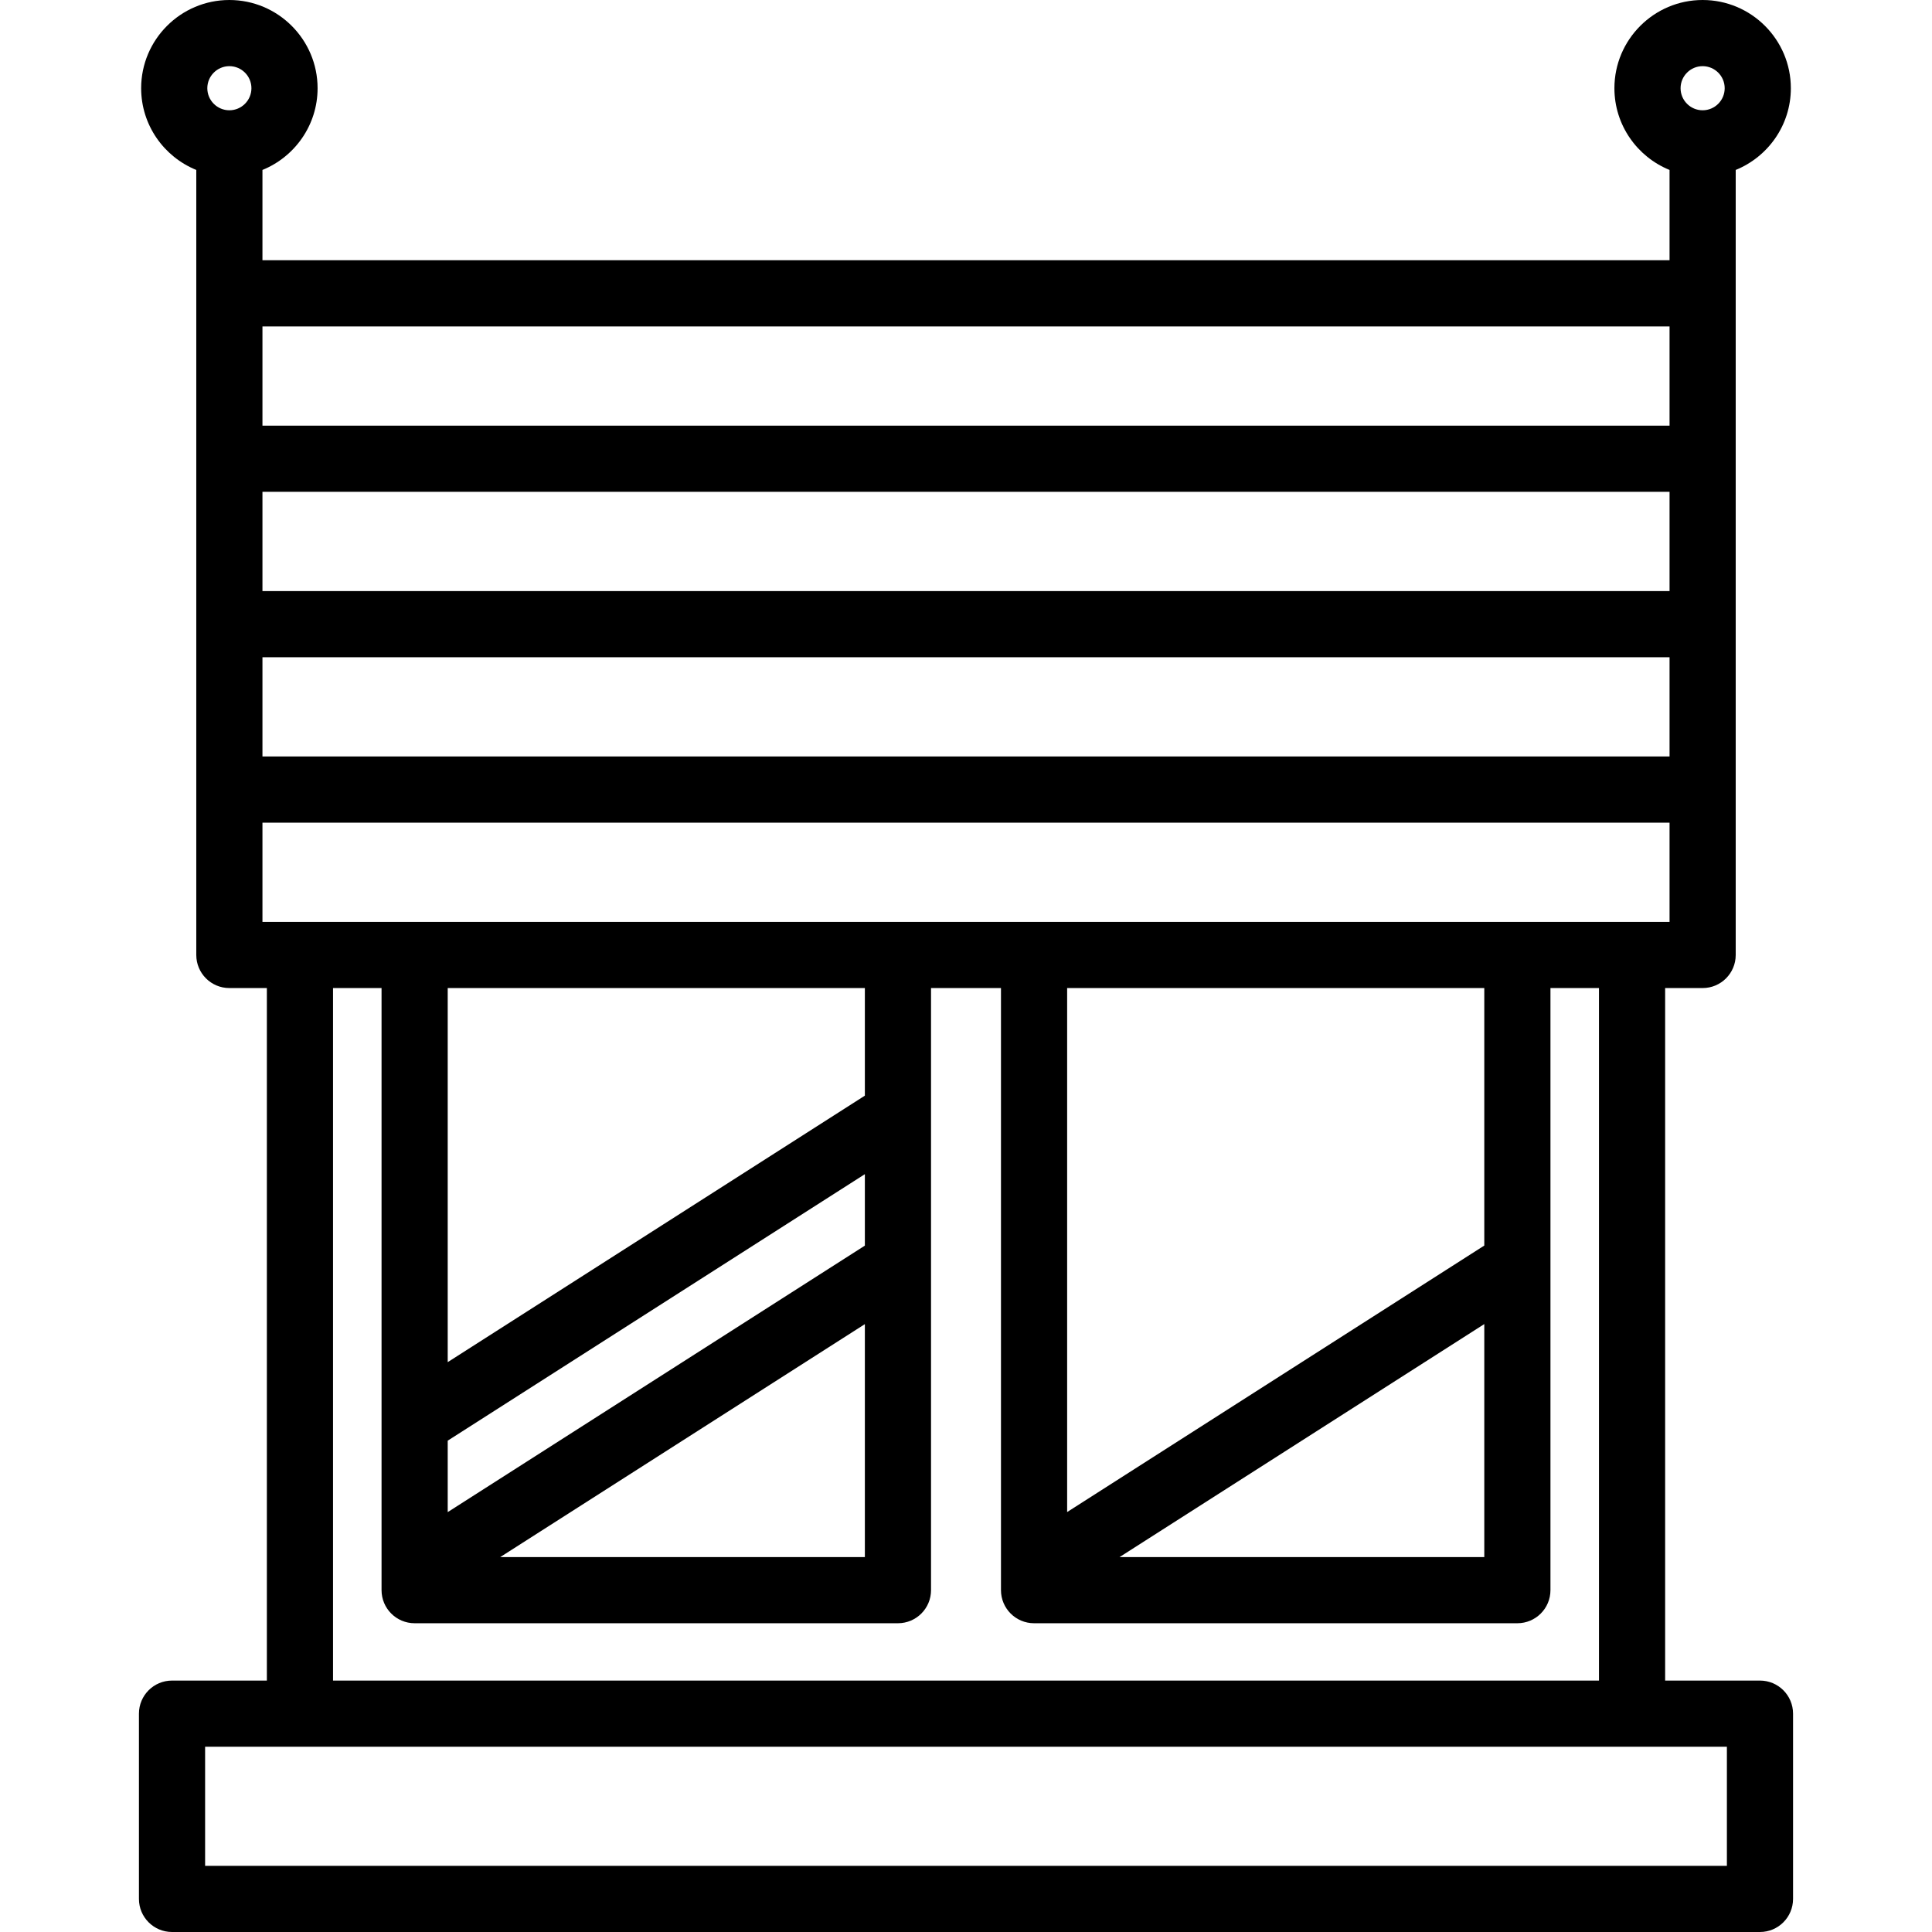 <?xml version='1.0' encoding='iso-8859-1'?>
<!DOCTYPE svg PUBLIC '-//W3C//DTD SVG 1.1//EN' 'http://www.w3.org/Graphics/SVG/1.1/DTD/svg11.dtd'>
<svg version="1.1" xmlns="http://www.w3.org/2000/svg" viewBox="0 0 438 438" xmlns:xlink="http://www.w3.org/1999/xlink" enable-background="new 0 0 438 438">
  <path d="m399,381h-21.5v-157h8.5c4.143,0 7.5-3.358 7.5-7.5v-177.972c7.32-2.975 12.5-10.153 12.5-18.528 0-11.028-8.972-20-20-20s-20,8.972-20,20c0,8.375 5.18,15.553 12.5,18.528v20.472h-319v-20.472c7.32-2.975 12.5-10.153 12.5-18.528 0-11.028-8.972-20-20-20s-20,8.972-20,20c0,8.375 5.18,15.553 12.5,18.528v177.972c0,4.142 3.357,7.5 7.5,7.5h8.5v157h-21.5c-4.143,0-7.5,3.358-7.5,7.5v42c0,4.142 3.357,7.5 7.5,7.5h360c4.143,0 7.5-3.358 7.5-7.5v-42c0-4.142-3.357-7.5-7.5-7.5zm-339.5-269.5h319v22.5h-319v-22.5zm0,37.5h319v22.5h-319v-22.5zm326.5-134c2.757,0 5,2.243 5,5s-2.243,5-5,5-5-2.243-5-5 2.243-5 5-5zm-7.5,59v22.5h-319v-22.5h319zm-326.5-59c2.757,0 5,2.243 5,5s-2.243,5-5,5-5-2.243-5-5 2.243-5 5-5zm7.5,171.5h319v22.5h-319v-22.5zm277,95.876l-94.571,60.417v-118.793h94.571v58.376zm0,17.801v52.823h-82.685l82.685-52.823zm-140.429-17.786l-94.571,60.418v-16.2l94.571-60.417v16.199zm0,17.8v52.809h-82.661l82.661-52.809zm0-51.8l-94.571,60.418v-84.809h94.571v24.391zm-120.571-24.391h11v136.5c0,4.142 3.357,7.5 7.5,7.5h109.571c4.143,0 7.5-3.358 7.5-7.5v-136.5h15.857v136.5c0,4.142 3.357,7.5 7.5,7.5h109.572c4.143,0 7.5-3.358 7.5-7.5v-136.5h11v157h-287v-157zm316,199h-345v-27h345v27z"/>
</svg>
